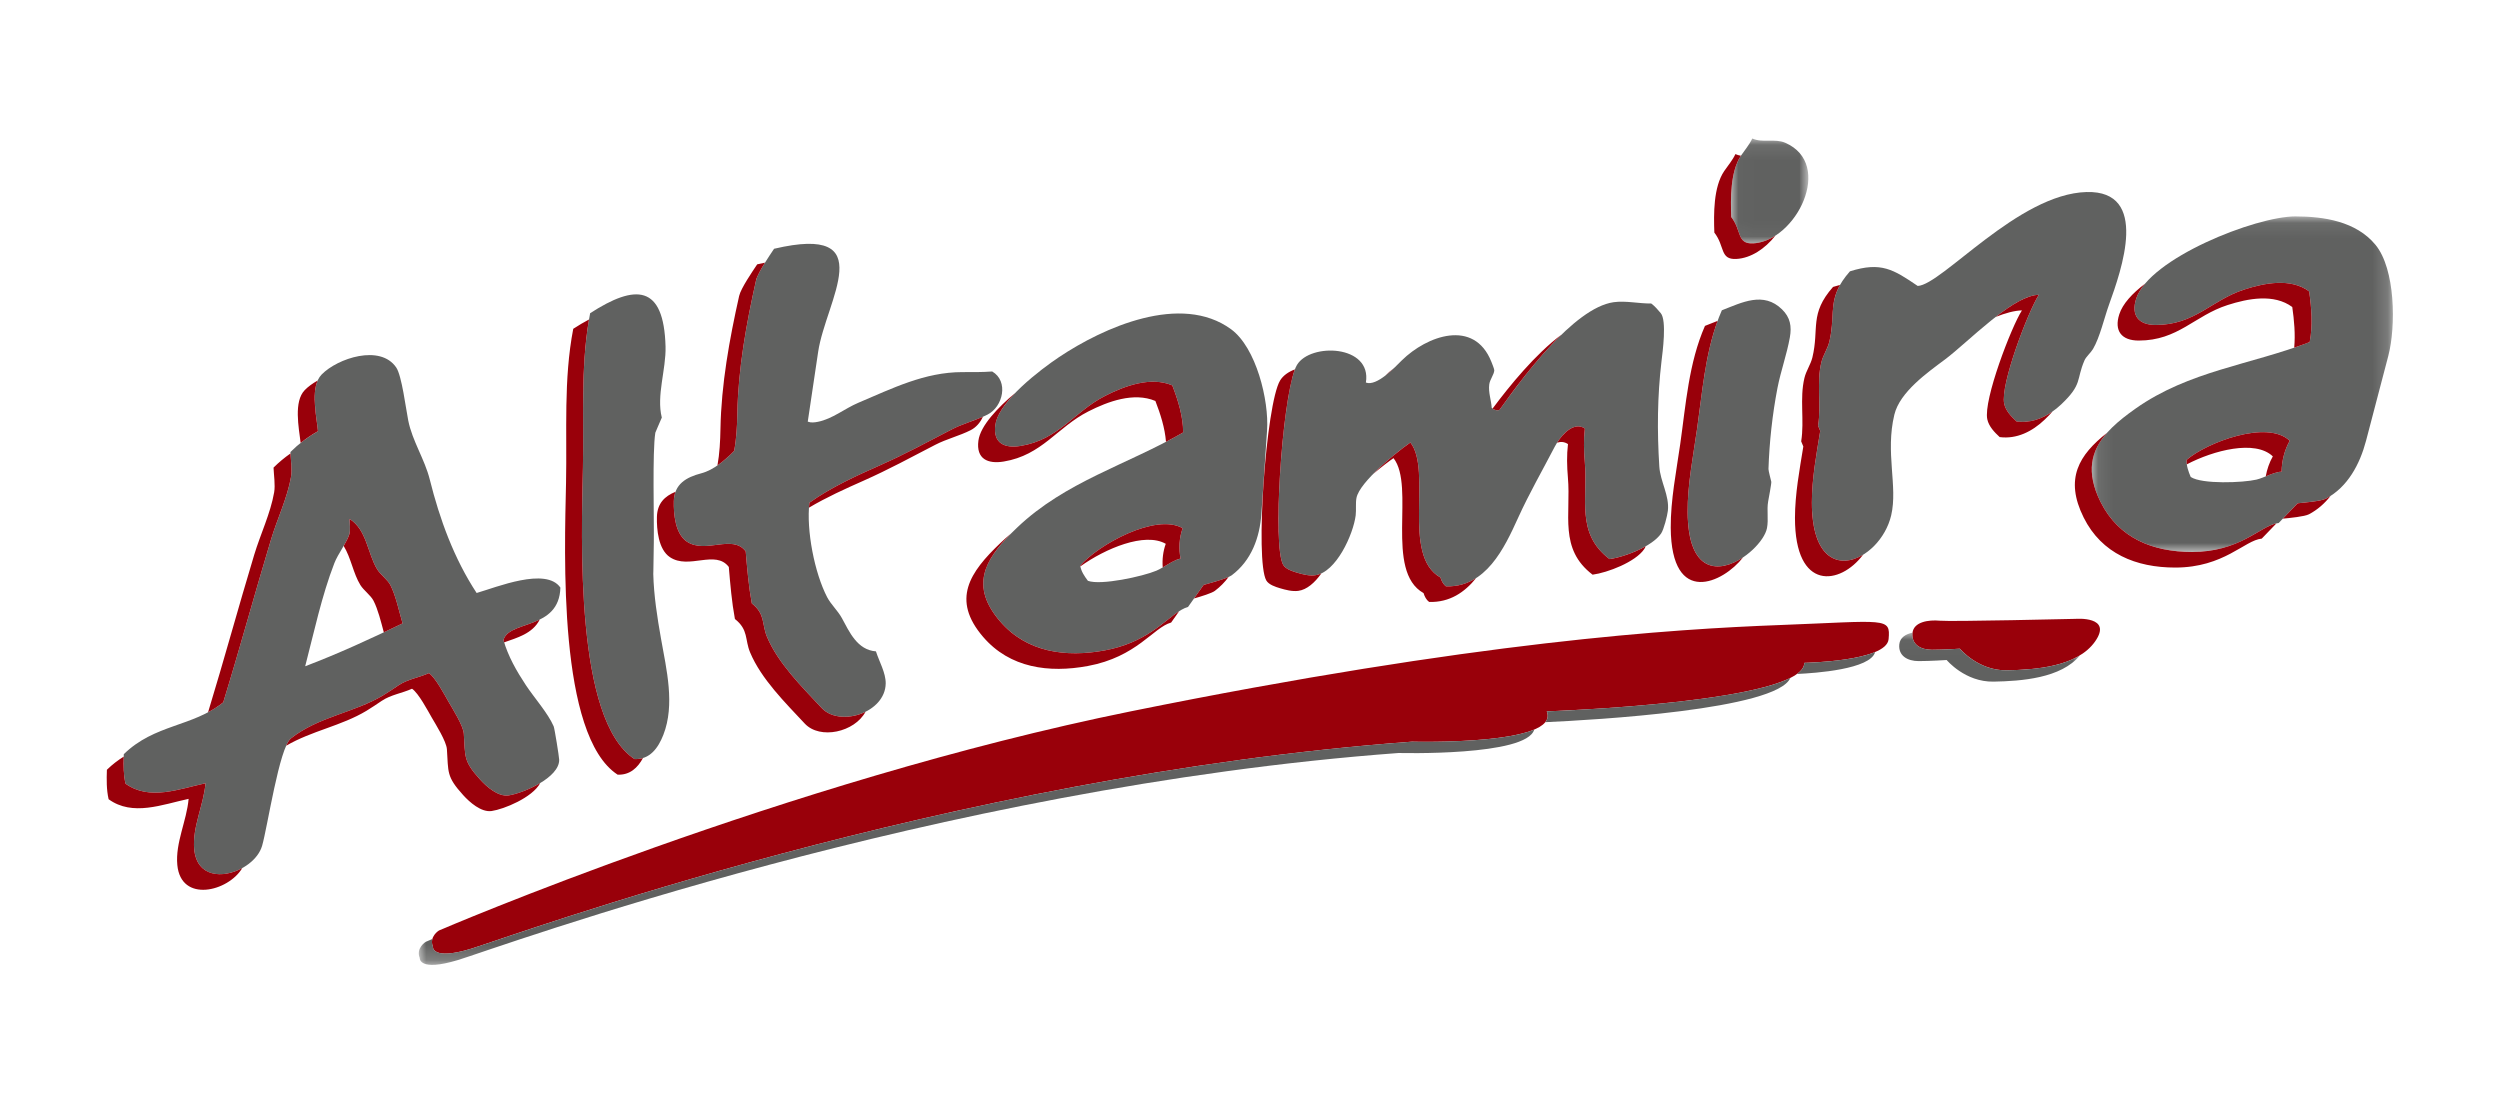 <?xml version="1.0" encoding="UTF-8"?>
<svg width="164px" height="72px" viewBox="0 0 164 72" version="1.1" xmlns="http://www.w3.org/2000/svg" xmlns:xlink="http://www.w3.org/1999/xlink">
    <!-- Generator: Sketch 52.5 (67469) - http://www.bohemiancoding.com/sketch -->
    <title>logo/color</title>
    <desc>Created with Sketch.</desc>
    <defs>
        <polygon id="path-1" points="0.077 0.075 19.833 0.075 19.833 22.088 0.077 22.088"></polygon>
        <polygon id="path-3" points="0.017 0.077 5.094 0.077 5.094 6.959 0.017 6.959"></polygon>
        <polygon id="path-5" points="0.018 0.023 108.992 0.023 108.992 21.818 0.018 21.818"></polygon>
    </defs>
    <g id="logo/color" stroke="none" stroke-width="1" fill="none" fill-rule="evenodd">
        <g id="Group-28" transform="translate(7, 9)">
            <path d="M125.287,18.651 C124.948,18.337 124.572,17.95 124.474,17.48 C124.21,16.22 126.056,11.407 126.747,10.339 C125.017,10.378 122.091,13.461 120.599,14.575 C119.45,15.434 117.631,16.708 117.27,18.2 C116.666,20.697 117.504,22.904 117.064,24.798 C116.346,27.893 111.855,29.904 111.858,23.951 C111.859,22.402 112.158,20.791 112.406,19.267 L112.266,18.929 C112.486,17.558 112.153,16.129 112.479,14.77 C112.592,14.297 112.888,13.891 113.001,13.426 C113.461,11.517 112.789,10.579 114.356,8.799 C116.402,8.154 117.206,8.675 118.802,9.758 C120.387,9.689 125.4,3.716 129.879,3.597 C134.03,3.488 132.17,8.711 131.349,10.993 C131.043,11.843 130.753,13.129 130.299,13.897 C130.154,14.144 129.849,14.393 129.741,14.644 C129.185,15.936 129.622,16.192 128.222,17.522 C127.425,18.278 126.409,18.796 125.287,18.651" id="Fill-1" fill="#606160"></path>
            <path d="M105.954,11.355 C107.274,10.843 108.685,10.102 109.903,11.297 C110.442,11.825 110.543,12.403 110.415,13.131 C110.216,14.254 109.818,15.337 109.601,16.458 C109.269,18.172 109.068,20.026 109.012,21.768 C109.008,21.877 109.171,22.487 109.197,22.605 C109.216,22.696 109.013,23.773 108.991,23.894 C108.89,24.472 109.025,25.065 108.915,25.641 C108.594,27.323 103.753,30.836 103.708,24.596 C103.695,22.796 104.077,20.892 104.33,19.115 C104.698,16.527 104.889,13.778 105.954,11.355" id="Fill-3" fill="#606160"></path>
            <g id="Group-7" transform="translate(130.142, 5.121)">
                <mask id="mask-2" fill="white">
                    <use xlink:href="#path-1"></use>
                </mask>
                <g id="Clip-6"></g>
                <path d="M13.583,18.894 L12.337,20.189 C11.212,20.292 9.865,22.088 6.659,22.088 C4.098,22.088 1.839,21.182 0.656,18.808 C-0.784,15.917 0.644,14.308 2.956,12.679 C6.465,10.206 10.472,9.82 14.373,8.319 C14.586,7.229 14.494,6.086 14.339,4.996 C13.131,4.103 11.422,4.442 10.1,4.866 C7.921,5.564 6.853,7.197 4.265,7.197 C3.146,7.197 2.638,6.568 2.992,5.47 C3.842,2.839 10.817,0.075 13.43,0.075 C15.308,0.075 17.415,0.402 18.683,1.931 C20.002,3.52 20.037,7.296 19.531,9.225 L18.07,14.794 C17.671,16.309 16.873,17.837 15.432,18.593 C15.115,18.759 13.948,18.856 13.583,18.894 M13.063,14.794 C11.596,13.391 7.618,14.909 6.302,16.046 C6.279,16.43 6.421,16.82 6.569,17.168 C7.299,17.655 10.001,17.549 10.883,17.341 C11.393,17.22 12.037,16.829 12.53,16.823 C12.539,16.124 12.719,15.404 13.063,14.794" id="Fill-5" fill="#606160" mask="url(#mask-2)"></path>
            </g>
            <g id="Group-10" transform="translate(106.534, 0.008)">
                <mask id="mask-4" fill="white">
                    <use xlink:href="#path-3"></use>
                </mask>
                <g id="Clip-9"></g>
                <path d="M0.035,5.229 C-0.01,4.007 -0.028,2.235 0.683,1.19 C0.922,0.838 1.239,0.466 1.416,0.077 C2.072,0.38 2.9,0.065 3.57,0.355 C6.822,1.765 4.276,6.811 1.476,6.957 C0.387,7.013 0.738,6.126 0.035,5.229" id="Fill-8" fill="#606160" mask="url(#mask-4)"></path>
            </g>
            <path d="M98.582,27.677 C96.358,25.983 97.174,23.733 96.962,21.296 C96.9,20.576 96.88,19.828 96.967,19.109 C96.176,18.583 95.312,19.684 94.992,20.302 C94.192,21.843 93.309,23.378 92.593,24.957 C91.679,26.971 90.474,29.536 87.859,29.466 C87.671,29.326 87.56,29.104 87.494,28.885 C84.918,27.441 86.973,21.883 85.522,20.03 C84.669,20.617 82.191,22.609 81.985,23.662 C81.918,24.001 81.977,24.443 81.933,24.805 C81.78,26.042 80.653,28.559 79.273,28.738 C78.879,28.789 78.448,28.676 78.074,28.564 C77.787,28.478 77.338,28.335 77.177,28.055 C76.426,26.748 77.163,16.478 78.079,14.943 C78.954,13.474 83.007,13.612 82.602,16.096 C83.328,16.364 84.514,15.079 84.959,14.641 C86.601,13.025 89.699,11.888 90.832,14.728 C90.85,14.773 91.029,15.211 91.025,15.29 C91.011,15.577 90.736,15.89 90.695,16.218 C90.627,16.75 90.824,17.232 90.856,17.752 C90.99,17.883 91.178,17.949 91.362,17.893 C92.781,15.905 96.22,11.199 98.849,10.825 C99.643,10.712 100.514,10.92 101.323,10.91 C101.559,11.086 101.755,11.317 101.944,11.541 C102.351,12.023 102.065,14.104 101.996,14.686 C101.722,17.009 101.704,19.27 101.851,21.6 C101.913,22.589 102.525,23.51 102.412,24.509 C102.373,24.844 102.147,25.737 101.968,25.998 C101.389,26.847 99.567,27.543 98.582,27.677" id="Fill-11" fill="#606160"></path>
            <path d="M58.088,15.369 C59.183,16.006 58.8,17.68 57.784,18.196 C57.056,18.567 56.204,18.771 55.458,19.158 C53.891,19.971 52.379,20.792 50.756,21.511 C49.16,22.218 47.525,22.962 46.097,23.979 C45.886,25.784 46.433,28.581 47.262,30.178 C47.504,30.645 47.962,31.062 48.223,31.54 C48.731,32.474 49.236,33.633 50.462,33.73 C50.671,34.393 51.111,35.135 51.102,35.835 C51.077,37.751 48.091,38.721 46.9,37.444 C45.628,36.082 44.04,34.514 43.313,32.772 C42.961,31.929 43.218,31.294 42.318,30.584 C42.11,29.458 42.014,28.309 41.918,27.17 C41.041,26.015 39.299,27.364 38.056,26.529 C37.294,26.016 37.183,24.714 37.202,23.89 C37.228,22.756 38.012,22.309 39.005,22.048 C39.842,21.828 40.561,21.179 41.159,20.583 C41.313,19.769 41.355,18.939 41.37,18.112 C41.422,15.195 41.959,12.231 42.596,9.391 C42.708,8.89 43.489,7.755 43.78,7.319 C50.838,5.665 47.172,10.717 46.672,14.074 L45.989,18.66 C46.209,18.744 46.433,18.714 46.656,18.67 C47.598,18.485 48.421,17.797 49.297,17.426 C51.531,16.48 53.662,15.41 56.13,15.41 C56.781,15.41 57.438,15.419 58.088,15.369" id="Fill-13" fill="#606160"></path>
            <path d="M36.415,18.394 C36.358,18.538 35.995,19.348 35.99,19.384 C35.789,20.642 35.914,24.937 35.89,26.604 L35.866,28.127 L35.86,28.475 L35.855,28.649 C35.89,30.065 36.116,31.506 36.363,32.899 C36.72,34.915 37.291,37.224 36.516,39.205 C36.181,40.06 35.635,40.838 34.624,40.795 C30.7,38.234 31.144,26.269 31.24,21.653 C31.31,18.282 31.071,14.878 31.713,11.546 C34.681,9.63 36.55,9.645 36.66,13.735 C36.701,15.231 36.05,16.951 36.415,18.394" id="Fill-15" fill="#606160"></path>
            <path d="M71.956,29.372 L70.934,30.816 C69.77,31.136 68.69,33.074 65.463,33.668 C62.923,34.137 60.357,33.803 58.601,31.758 C56.493,29.303 57.73,27.509 59.724,25.61 C62.894,22.589 66.91,21.504 70.614,19.37 C70.611,18.31 70.28,17.259 69.901,16.281 C68.483,15.684 66.789,16.313 65.501,16.968 C63.452,18.01 62.468,19.837 59.956,20.253 C58.913,20.426 58.134,20.093 58.29,18.888 C58.492,17.332 61.272,15.231 62.463,14.434 C65.391,12.475 70.473,10.198 73.757,12.597 C75.407,13.802 76.253,17.269 76.12,19.23 L75.748,24.696 C75.64,26.262 75.094,27.769 73.802,28.738 C73.519,28.951 72.31,29.271 71.956,29.372 M70.582,25.651 C68.813,24.642 65.036,26.743 63.863,28.108 C63.918,28.476 64.147,28.812 64.367,29.102 C65.219,29.416 67.968,28.811 68.853,28.44 C69.359,28.228 69.936,27.744 70.446,27.643 C70.313,26.99 70.355,26.28 70.582,25.651" id="Fill-17" fill="#606160"></path>
            <path d="M19.409,31.894 C19.177,31.118 18.971,30.086 18.61,29.383 C18.43,29.031 17.968,28.71 17.749,28.357 C17.107,27.319 17.071,25.753 15.926,25.039 C15.945,25.267 15.991,25.827 15.917,26.047 C15.709,26.668 15.181,27.307 14.932,27.949 C14.108,30.071 13.594,32.499 13.02,34.707 C15.195,33.881 17.314,32.904 19.409,31.894 M29.762,29.546 C29.681,32.346 26.4,31.665 26.026,32.986 C26.332,34.056 26.892,35.031 27.502,35.953 C28.038,36.763 28.946,37.783 29.32,38.645 C29.383,38.792 29.677,40.642 29.682,40.834 C29.712,42.018 27.303,43.044 26.359,43.18 C25.674,43.279 24.911,42.599 24.493,42.137 C23.378,40.907 23.529,40.634 23.425,39.125 C23.389,38.606 22.694,37.503 22.433,37.052 C22.172,36.601 21.567,35.448 21.137,35.158 C20.488,35.451 19.746,35.552 19.148,35.954 C18.818,36.176 18.491,36.399 18.151,36.604 C16.236,37.76 13.896,38.007 12.083,39.441 C11.318,40.046 10.55,45.261 10.194,46.485 C9.667,48.303 6,49.456 5.74,46.719 C5.602,45.27 6.359,43.818 6.481,42.382 C4.761,42.75 2.806,43.55 1.233,42.407 C1.089,41.773 1.099,41.12 1.12,40.475 C3.144,38.497 5.635,38.69 7.644,37.074 C8.737,33.519 9.71,29.928 10.785,26.369 C11.191,25.024 11.852,23.658 12.093,22.272 C12.174,21.804 12.07,21.131 12.052,20.652 C12.589,20.118 13.198,19.659 13.857,19.286 C13.775,18.322 13.301,16.385 14.101,15.567 C15.142,14.501 17.949,13.564 18.994,15.11 C19.361,15.653 19.624,17.803 19.781,18.588 C20.05,19.937 20.86,21.122 21.193,22.455 C21.845,25.066 22.782,27.639 24.267,29.9 C25.575,29.522 28.816,28.184 29.762,29.546" id="Fill-19" fill="#606160"></path>
            <path d="M118.458,32.531 C118.387,33.273 118.987,33.626 119.729,33.626 C120.471,33.626 121.566,33.555 121.566,33.555 C121.566,33.555 122.772,35.008 124.644,34.973 C126.516,34.937 129.266,34.746 130.437,33.081 C131.62,31.397 129.16,31.597 129.16,31.597 C129.16,31.597 121.001,31.789 120.259,31.718 C119.517,31.648 118.528,31.789 118.458,32.531 M21.399,53.101 C21.399,53.101 21.305,54.029 23.919,53.233 C26.532,52.437 55.149,41.908 85.622,39.654 C85.622,39.654 95.396,39.919 94.467,37.665 C94.467,37.665 111.362,37.096 111.362,34.483 C111.362,34.483 116.759,34.389 116.892,32.93 C117.024,31.472 116.759,31.737 109.77,32.002 C102.782,32.267 89.865,33.063 67.176,37.665 C44.487,42.267 21.797,52.04 21.797,52.04 C21.797,52.04 21.134,52.437 21.399,53.101" id="Fill-21" fill="#99000A"></path>
            <g id="Group-25" transform="translate(20.455, 32.479)">
                <mask id="mask-6" fill="white">
                    <use xlink:href="#path-5"></use>
                </mask>
                <g id="Clip-24"></g>
                <path d="M97.138,0.794 C97.181,0.348 97.554,0.119 98.006,0.023 L98.003,0.051 C97.932,0.793 98.533,1.146 99.275,1.146 C100.016,1.146 101.111,1.076 101.111,1.076 C101.111,1.076 102.317,2.529 104.189,2.493 C105.644,2.466 107.63,2.344 108.992,1.509 C107.76,3.022 105.133,3.202 103.324,3.236 C101.452,3.271 100.247,1.818 100.247,1.818 C100.247,1.818 99.152,1.889 98.41,1.889 C97.668,1.889 97.068,1.535 97.138,0.794 M89.991,2.993 C89.104,5.075 77.099,5.753 73.917,5.896 C74.081,5.693 74.125,5.457 74.013,5.185 C74.013,5.185 86.47,4.766 89.991,2.993 M95.555,1.293 C95.252,2.429 91.628,2.68 90.427,2.733 C90.735,2.509 90.907,2.267 90.907,2.003 C90.907,2.003 93.992,1.95 95.555,1.293 M0.08,21.363 C-0.185,20.7 0.478,20.303 0.478,20.303 C0.478,20.303 0.625,20.239 0.908,20.12 C0.869,20.263 0.869,20.431 0.945,20.621 C0.945,20.621 0.851,21.549 3.464,20.754 C6.077,19.958 34.694,9.428 65.168,7.174 C65.168,7.174 70.936,7.331 73.189,6.381 C72.704,8.145 64.303,7.917 64.303,7.917 C33.83,10.171 5.213,20.7 2.599,21.496 C-0.014,22.291 0.08,21.363 0.08,21.363" id="Fill-23" fill="#606160" mask="url(#mask-6)"></path>
            </g>
            <path d="M115.215,27.393 C113.721,29.388 110.748,29.817 110.75,24.974 C110.751,23.425 111.05,21.814 111.298,20.29 L111.158,19.952 C111.378,18.581 111.045,17.152 111.371,15.793 C111.484,15.32 111.78,14.914 111.893,14.449 C112.353,12.54 111.681,11.602 113.248,9.822 C113.408,9.771 113.561,9.728 113.706,9.691 C112.995,10.949 113.378,11.862 113.001,13.426 C112.888,13.891 112.592,14.297 112.479,14.77 C112.153,16.129 112.486,17.558 112.266,18.929 L112.406,19.267 C112.158,20.791 111.859,22.402 111.858,23.951 C111.856,27.767 113.701,28.311 115.215,27.393 M124.179,19.673 C123.84,19.36 123.465,18.972 123.366,18.503 C123.102,17.242 124.948,12.429 125.639,11.362 C125.151,11.373 124.553,11.537 123.914,11.792 C124.941,10.995 125.966,10.357 126.747,10.339 C126.056,11.407 124.21,16.22 124.474,17.48 C124.572,17.95 124.948,18.337 125.287,18.65 C126.152,18.763 126.953,18.481 127.64,18 C127.501,18.161 127.329,18.34 127.114,18.544 C126.317,19.301 125.301,19.819 124.179,19.673 M104.846,12.378 C105.119,12.272 105.396,12.156 105.675,12.05 C104.851,14.295 104.664,16.771 104.33,19.115 C104.077,20.892 103.695,22.796 103.708,24.596 C103.737,28.676 105.817,28.587 107.343,27.566 C106.058,29.221 102.638,30.859 102.6,25.619 C102.587,23.818 102.969,21.915 103.222,20.137 C103.59,17.55 103.781,14.8 104.846,12.378 M145.882,23.535 C145.5,24.023 145.033,24.44 144.467,24.737 C144.182,24.886 143.214,24.98 142.754,25.025 L143.726,24.016 C144.09,23.978 145.257,23.881 145.575,23.714 C145.681,23.658 145.783,23.599 145.882,23.535 M143.5,13.807 C143.581,12.921 143.498,12.013 143.373,11.14 C142.165,10.247 140.456,10.586 139.134,11.01 C136.955,11.708 135.887,13.341 133.299,13.341 C132.18,13.341 131.672,12.712 132.026,11.615 C132.244,10.939 132.866,10.255 133.714,9.611 C133.44,9.936 133.239,10.265 133.134,10.592 C132.78,11.689 133.288,12.318 134.407,12.318 C136.995,12.318 138.063,10.686 140.242,9.987 C141.564,9.563 143.273,9.224 144.481,10.117 C144.636,11.207 144.728,12.351 144.515,13.441 C144.178,13.571 143.839,13.692 143.5,13.807 M142.334,25.333 L141.371,26.333 C140.246,26.437 138.9,28.232 135.693,28.232 C133.132,28.232 130.874,27.326 129.69,24.952 C128.417,22.398 129.384,20.844 131.222,19.393 C130.167,20.585 129.817,21.96 130.798,23.929 C131.982,26.303 134.24,27.21 136.801,27.21 C139.871,27.21 141.236,25.563 142.334,25.333 M142.097,20.938 C140.935,19.827 138.198,20.548 136.456,21.461 C136.443,21.363 136.438,21.265 136.444,21.167 C137.76,20.03 141.738,18.512 143.205,19.915 C142.861,20.526 142.681,21.245 142.672,21.944 C142.362,21.948 141.992,22.105 141.633,22.25 C141.715,21.79 141.87,21.34 142.097,20.938 M105.461,6.259 C105.416,5.038 105.398,3.266 106.109,2.221 C106.348,1.869 106.665,1.497 106.843,1.108 C106.958,1.161 107.079,1.195 107.204,1.217 C106.506,2.264 106.524,4.022 106.569,5.237 C107.272,6.134 106.921,7.021 108.011,6.965 C108.514,6.938 109.009,6.754 109.463,6.461 C108.787,7.315 107.86,7.938 106.903,7.987 C105.813,8.044 106.164,7.157 105.461,6.259 M90.914,17.802 C92.021,16.316 93.725,14.224 95.437,12.95 C93.761,14.571 92.205,16.712 91.362,17.893 C91.203,17.942 91.041,17.899 90.914,17.802 M83.869,15.646 C84.044,15.476 84.234,15.311 84.437,15.155 C84.264,15.319 84.07,15.492 83.869,15.646 M79.681,28.617 C79.251,29.224 78.729,29.688 78.165,29.761 C77.771,29.812 77.34,29.699 76.966,29.587 C76.679,29.501 76.23,29.358 76.069,29.078 C75.318,27.771 76.055,17.501 76.971,15.966 C77.166,15.639 77.519,15.391 77.945,15.232 C77.094,17.469 76.463,26.813 77.177,28.055 C77.338,28.335 77.787,28.478 78.074,28.564 C78.448,28.677 78.879,28.789 79.273,28.738 C79.412,28.72 79.548,28.678 79.681,28.617 M89.833,28.922 C89.08,29.856 88.104,30.525 86.751,30.489 C86.563,30.348 86.452,30.127 86.386,29.908 C83.81,28.464 85.865,22.906 84.414,21.053 C84.113,21.26 83.609,21.642 83.074,22.097 C83.914,21.24 85.01,20.382 85.522,20.03 C86.973,21.883 84.918,27.441 87.494,28.885 C87.56,29.104 87.671,29.326 87.859,29.466 C88.63,29.487 89.278,29.278 89.833,28.922 M97.474,28.699 C95.25,27.005 96.066,24.756 95.854,22.319 C95.792,21.599 95.772,20.851 95.859,20.132 C95.622,19.974 95.377,19.963 95.143,20.041 C95.536,19.425 96.279,18.651 96.967,19.109 C96.88,19.828 96.9,20.576 96.962,21.296 C97.174,23.733 96.358,25.982 98.582,27.676 C99.212,27.591 100.184,27.276 100.955,26.838 C100.923,26.913 100.891,26.976 100.86,27.021 C100.282,27.87 98.459,28.566 97.474,28.699 M40.065,21.533 C40.208,20.742 40.247,19.937 40.262,19.135 C40.314,16.218 40.851,13.254 41.488,10.414 C41.6,9.913 42.381,8.777 42.672,8.341 C42.849,8.3 43.02,8.263 43.184,8.229 C42.914,8.661 42.657,9.119 42.596,9.391 C41.959,12.231 41.422,15.195 41.37,18.112 C41.355,18.939 41.313,19.769 41.159,20.583 C40.831,20.91 40.466,21.253 40.065,21.533 M49.778,37.693 C49.068,39.025 46.794,39.541 45.792,38.467 C44.52,37.104 42.932,35.537 42.205,33.795 C41.853,32.952 42.11,32.317 41.21,31.606 C41.002,30.481 40.906,29.332 40.81,28.193 C39.934,27.037 38.191,28.387 36.948,27.551 C36.186,27.039 36.075,25.737 36.094,24.912 C36.114,24.013 36.613,23.546 37.314,23.261 C37.246,23.443 37.207,23.651 37.202,23.89 C37.183,24.714 37.294,26.016 38.056,26.529 C39.299,27.364 41.041,26.015 41.918,27.17 C42.014,28.309 42.11,29.458 42.318,30.584 C43.218,31.294 42.961,31.929 43.313,32.772 C44.04,34.514 45.628,36.082 46.9,37.444 C47.572,38.165 48.817,38.17 49.778,37.693 M57.476,18.341 C57.312,18.713 57.033,19.037 56.676,19.219 C55.948,19.59 55.096,19.794 54.35,20.181 C52.783,20.994 51.271,21.814 49.648,22.534 C48.442,23.068 47.213,23.624 46.068,24.303 C46.075,24.192 46.085,24.084 46.097,23.979 C47.525,22.962 49.16,22.218 50.756,21.511 C52.379,20.792 53.891,19.971 55.458,19.158 C56.101,18.825 56.822,18.627 57.476,18.341 M35.179,40.728 C34.835,41.362 34.324,41.852 33.516,41.818 C29.592,39.257 30.036,27.291 30.132,22.676 C30.202,19.304 29.963,15.901 30.605,12.569 C30.966,12.336 31.311,12.131 31.638,11.959 C31.09,15.159 31.307,18.421 31.24,21.653 C31.144,26.269 30.7,38.234 34.624,40.795 C34.827,40.804 35.011,40.779 35.179,40.728 M73.597,28.849 C73.348,29.187 73.049,29.494 72.694,29.761 C72.493,29.912 71.825,30.117 71.328,30.26 L71.956,29.372 C72.252,29.288 73.147,29.049 73.597,28.849 M69.489,19.985 C69.417,19.064 69.123,18.156 68.793,17.303 C67.375,16.707 65.681,17.336 64.393,17.991 C62.344,19.033 61.36,20.86 58.848,21.276 C57.806,21.449 57.026,21.116 57.183,19.911 C57.31,18.928 58.466,17.727 59.601,16.776 C58.915,17.484 58.375,18.234 58.291,18.888 C58.134,20.093 58.913,20.426 59.956,20.253 C62.468,19.837 63.452,18.01 65.501,16.968 C66.789,16.313 68.483,15.684 69.901,16.28 C70.28,17.259 70.611,18.31 70.614,19.37 C70.242,19.584 69.866,19.788 69.489,19.985 M70.353,31.094 L69.826,31.839 C68.662,32.158 67.582,34.096 64.355,34.691 C61.815,35.159 59.249,34.826 57.493,32.781 C55.385,30.326 56.622,28.531 58.616,26.632 C58.848,26.411 59.085,26.2 59.326,25.998 C57.577,27.757 56.637,29.471 58.601,31.758 C60.357,33.803 62.923,34.137 65.463,33.668 C68.156,33.172 69.354,31.74 70.353,31.094 M69.474,26.674 C68.098,25.889 65.506,26.986 63.871,28.155 L63.863,28.108 C65.036,26.743 68.813,24.642 70.582,25.651 C70.355,26.28 70.313,26.99 70.446,27.643 C70.074,27.717 69.665,27.995 69.275,28.222 C69.233,27.7 69.297,27.162 69.474,26.674 M28.406,31.644 C27.938,32.575 26.9,32.84 26.072,33.139 C26.056,33.088 26.041,33.037 26.026,32.986 C26.242,32.223 27.428,32.128 28.406,31.644 M28.441,42.367 C27.927,43.323 26.056,44.086 25.251,44.203 C24.566,44.302 23.803,43.622 23.385,43.16 C22.27,41.93 22.421,41.657 22.317,40.148 C22.281,39.629 21.586,38.526 21.325,38.075 C21.064,37.624 20.459,36.471 20.029,36.181 C19.38,36.474 18.638,36.575 18.04,36.977 C17.71,37.198 17.383,37.421 17.043,37.627 C15.398,38.619 13.441,38.942 11.772,39.921 C11.875,39.69 11.979,39.523 12.083,39.441 C13.896,38.007 16.236,37.76 18.151,36.604 C18.491,36.398 18.818,36.176 19.148,35.954 C19.746,35.552 20.488,35.451 21.137,35.158 C21.567,35.448 22.172,36.601 22.433,37.052 C22.694,37.504 23.389,38.606 23.425,39.125 C23.529,40.634 23.378,40.907 24.493,42.137 C24.911,42.599 25.674,43.279 26.359,43.18 C26.843,43.11 27.713,42.806 28.441,42.367 M8.894,47.945 C7.973,49.49 4.87,50.252 4.632,47.742 C4.494,46.293 5.251,44.841 5.373,43.405 C3.653,43.773 1.698,44.573 0.125,43.429 C-0.019,42.796 -0.009,42.143 0.012,41.497 C0.367,41.15 0.737,40.87 1.115,40.635 C1.098,41.228 1.1,41.826 1.233,42.407 C2.806,43.55 4.761,42.75 6.481,42.382 C6.359,43.818 5.602,45.27 5.74,46.719 C5.915,48.559 7.628,48.641 8.894,47.945 M6.649,37.726 C7.697,34.292 8.64,30.827 9.677,27.392 C10.083,26.047 10.744,24.681 10.985,23.295 C11.066,22.827 10.963,22.154 10.944,21.675 C11.287,21.333 11.66,21.023 12.056,20.746 C12.083,21.216 12.169,21.834 12.093,22.272 C11.852,23.658 11.191,25.024 10.785,26.369 C9.71,29.928 8.738,33.519 7.644,37.074 C7.323,37.332 6.99,37.544 6.649,37.726 M12.722,20.054 C12.598,19.035 12.259,17.341 12.993,16.589 C13.209,16.368 13.502,16.152 13.839,15.963 C13.424,16.9 13.786,18.455 13.857,19.286 C13.459,19.512 13.079,19.768 12.722,20.054 M18.179,32.481 C17.991,31.784 17.799,30.984 17.502,30.406 C17.322,30.054 16.86,29.732 16.642,29.38 C16.175,28.627 16.028,27.595 15.545,26.813 C15.695,26.555 15.833,26.3 15.917,26.047 C15.991,25.827 15.945,25.267 15.926,25.039 C17.07,25.753 17.107,27.319 17.749,28.357 C17.968,28.71 18.43,29.031 18.61,29.383 C18.971,30.086 19.177,31.118 19.409,31.894 C19,32.091 18.59,32.287 18.179,32.481" id="Fill-26" fill="#99000A"></path>
        </g>
    </g>
</svg>